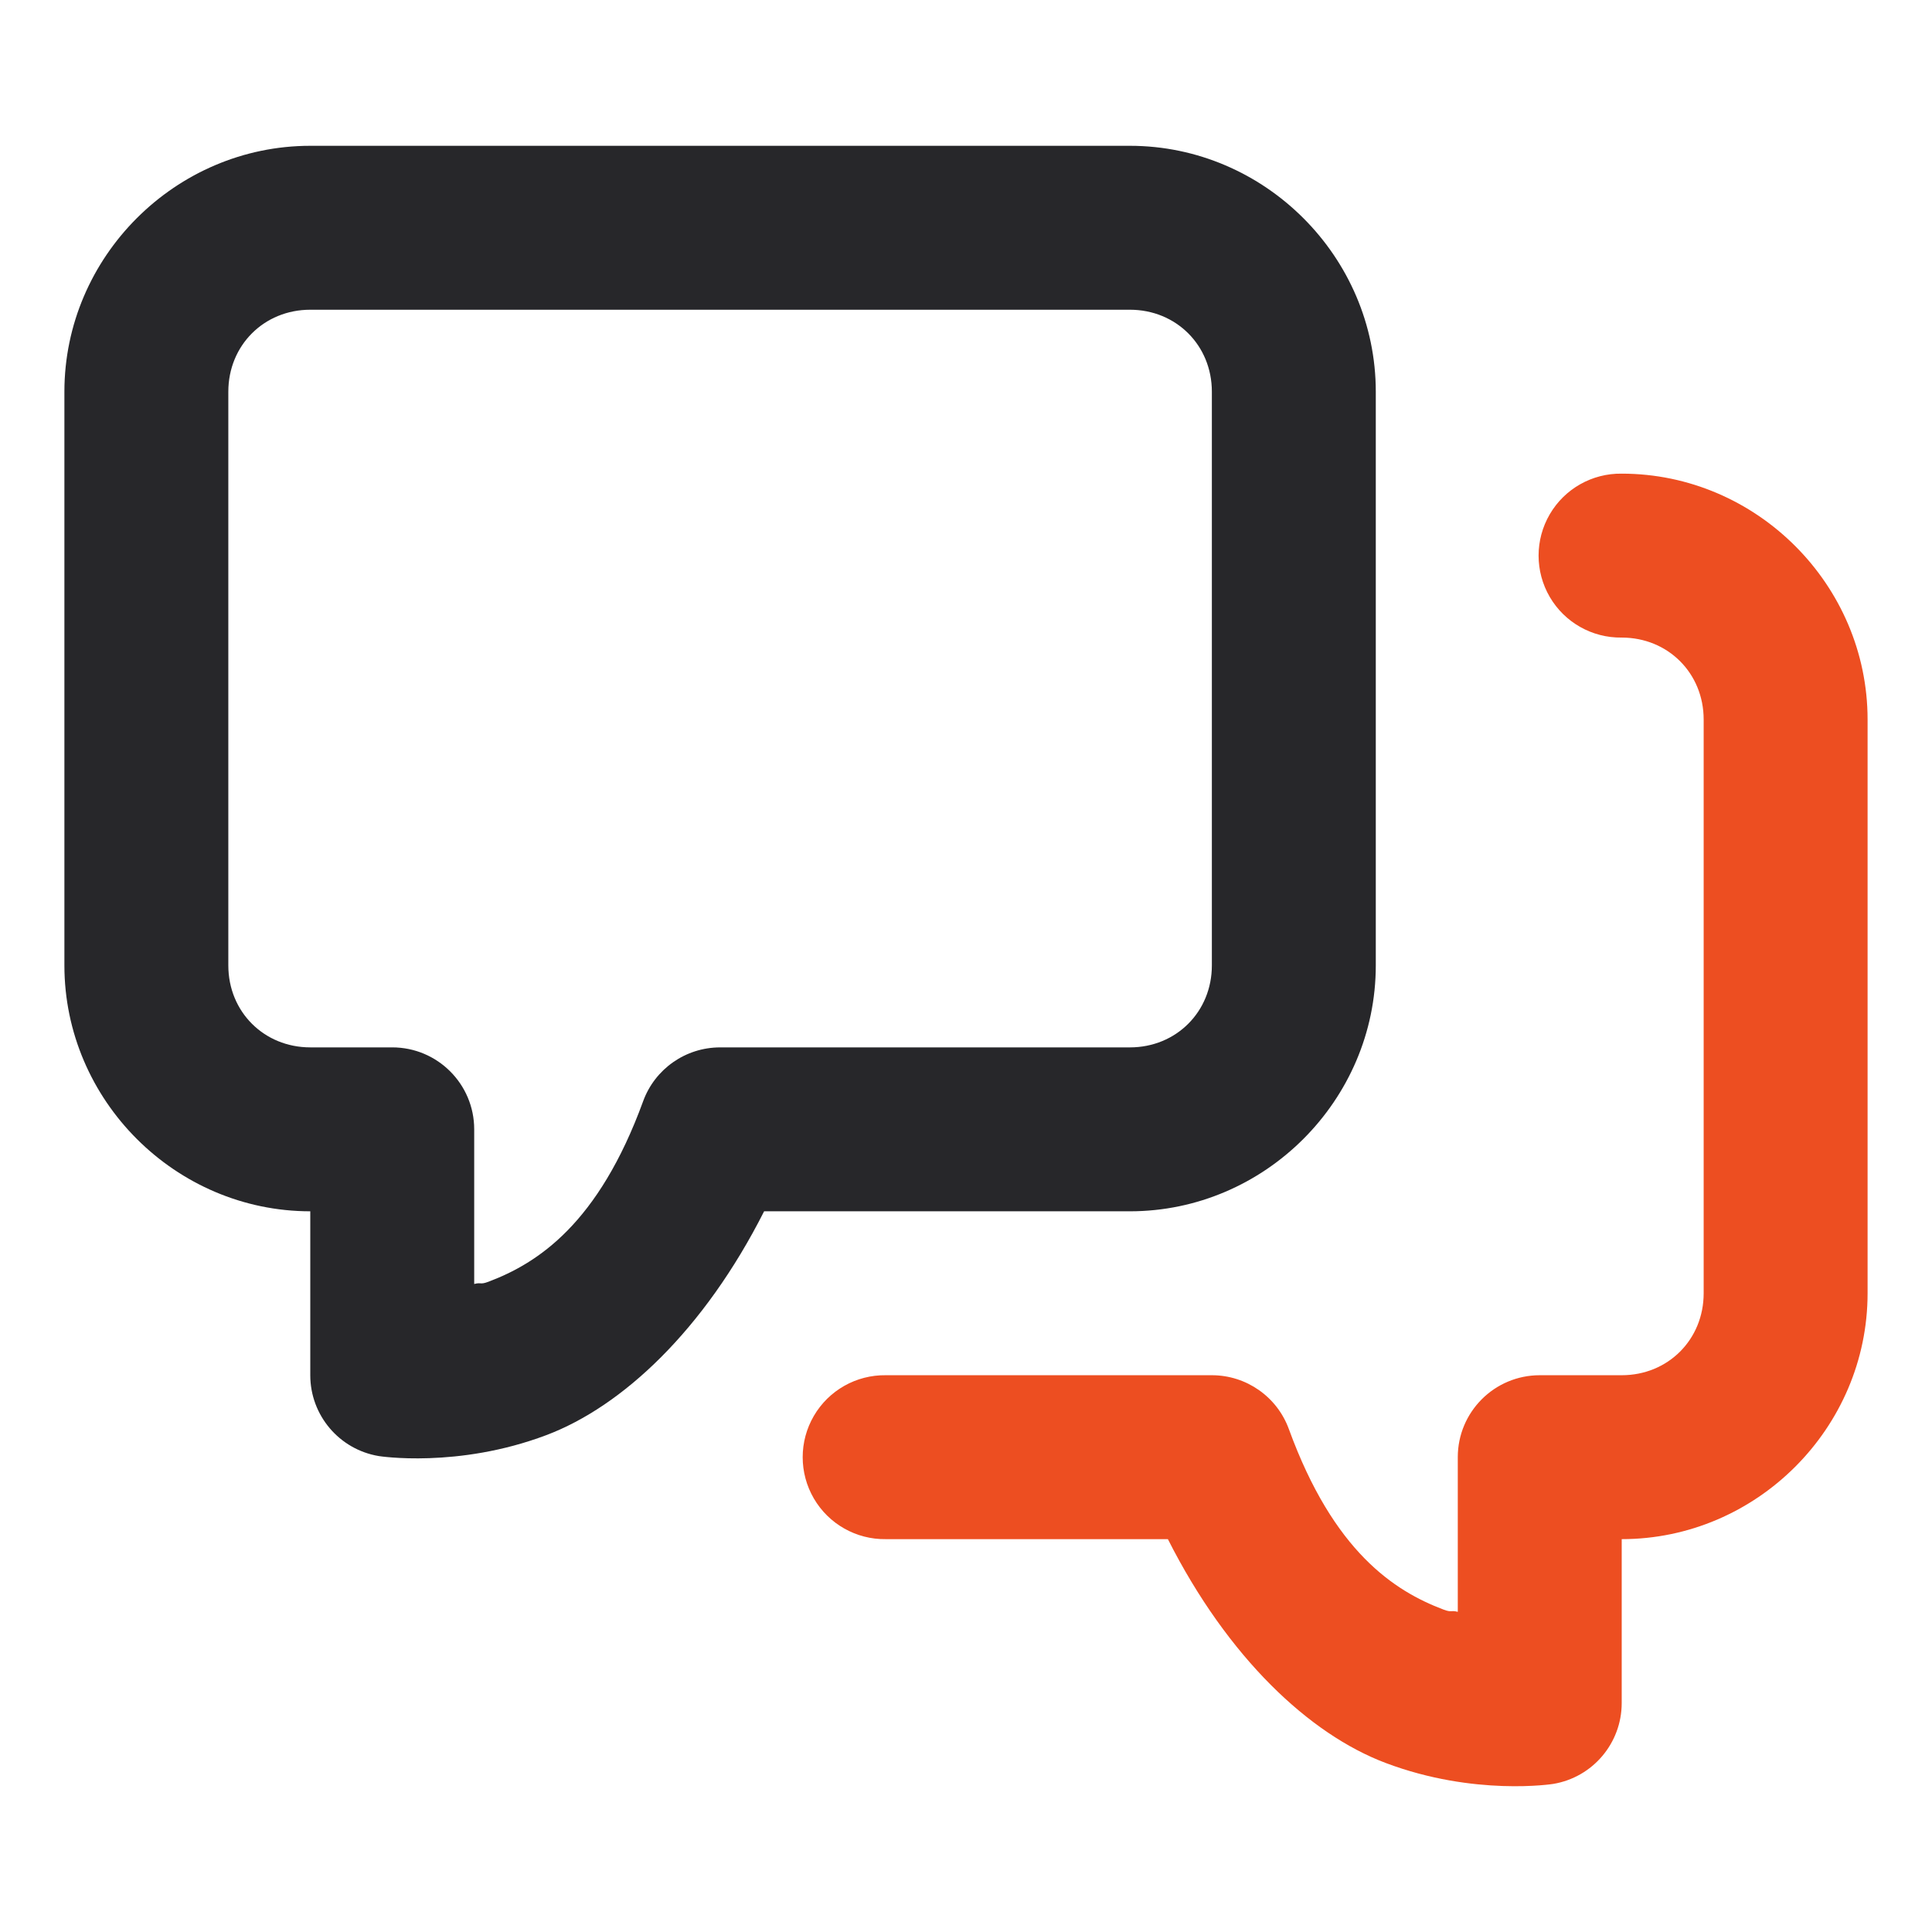 <svg width="150" height="150" viewBox="0 0 150 150" fill="none" xmlns="http://www.w3.org/2000/svg">
<path d="M24.09 11.32C13.623 11.32 5 19.943 5 30.411V74.955C5 85.423 13.623 94.045 24.09 94.045V106.772C24.091 109.884 26.341 112.538 29.41 113.049C29.41 113.049 35.526 114.025 42.423 111.421C48.322 109.193 54.658 103.272 59.326 94.045H87.725C98.193 94.045 106.816 85.423 106.816 74.955V30.411C106.816 19.943 98.193 11.32 87.725 11.32H24.09ZM24.09 24.047H87.725C91.321 24.047 94.089 26.815 94.089 30.411V74.955C94.089 78.551 91.321 81.319 87.725 81.319H55.908C53.233 81.32 50.844 82.993 49.93 85.507C46.46 95.02 41.749 98.069 37.923 99.514C37.264 99.763 37.397 99.54 36.817 99.688V87.682C36.817 84.168 33.968 81.319 30.454 81.318H24.09C20.495 81.318 17.727 78.55 17.727 74.955V30.411C17.727 26.815 20.495 24.047 24.09 24.047Z" fill="#27272A"/>
<path d="M125.909 36.774C123.614 36.742 121.479 37.947 120.323 39.929C119.166 41.912 119.166 44.363 120.323 46.346C121.479 48.328 123.614 49.533 125.909 49.501C129.505 49.501 132.272 52.269 132.272 55.864V100.409C132.272 104.004 129.505 106.772 125.909 106.772H119.546C116.031 106.773 113.182 109.621 113.182 113.136V125.142C112.603 124.994 112.735 125.217 112.076 124.968C108.25 123.523 103.539 120.474 100.07 110.961C99.155 108.447 96.767 106.773 94.092 106.772H68.774C66.48 106.74 64.345 107.946 63.188 109.928C62.031 111.91 62.031 114.362 63.188 116.344C64.345 118.326 66.48 119.532 68.774 119.499H90.674C95.341 128.726 101.677 134.647 107.577 136.874C114.473 139.479 120.59 138.503 120.59 138.503C123.658 137.992 125.908 135.337 125.909 132.226V119.499C136.377 119.499 144.999 110.876 144.999 100.409V55.864C144.999 45.397 136.377 36.774 125.909 36.774Z" fill="#ED4E21"/>
</svg>
